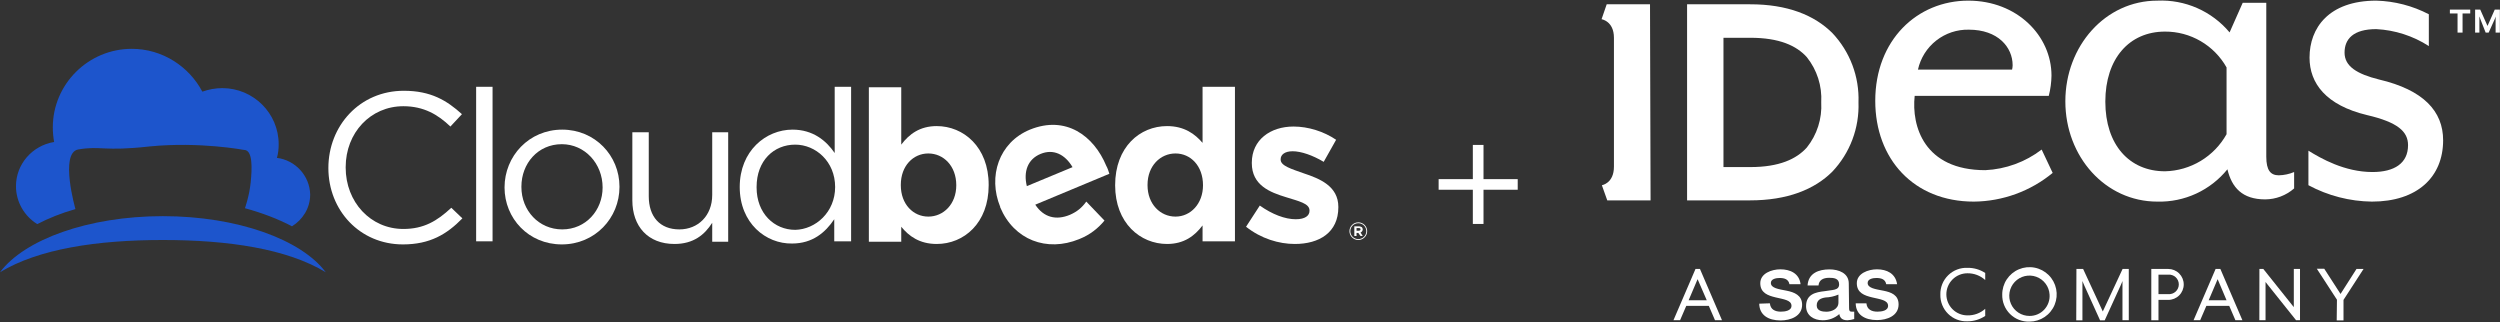 <?xml version="1.0" encoding="UTF-8"?> <svg xmlns="http://www.w3.org/2000/svg" width="512" height="66" viewBox="0 0 512 66" fill="none"><rect x="0" y="0" width="512" height="66" fill="#333333" stroke="none"/><g clip-path="url(#clip0_2227_372)"><path d="M56.709 32.333C56.981 31.429 57.072 30.525 57.072 29.53C57.072 23.201 51.892 18.047 45.531 18.047C44.077 18.047 42.713 18.319 41.441 18.771C38.715 13.617 33.262 10 26.991 10C18.085 10 10.815 17.233 10.815 26.094C10.815 27.089 10.906 28.084 11.087 29.078C6.634 29.802 3.272 33.599 3.272 38.12C3.272 41.375 4.998 44.269 7.634 45.896C9.906 44.721 12.541 43.636 15.45 42.822C15.45 42.822 12.178 31.339 15.995 30.615C20.721 29.802 21.084 31.067 30.717 29.982C40.987 28.988 49.984 30.706 49.984 30.706C51.801 30.706 51.62 34.503 51.347 37.306C51.074 40.109 50.166 42.641 50.166 42.641C53.801 43.636 57.072 44.901 59.799 46.348C61.98 44.992 63.525 42.641 63.525 39.838C63.434 35.95 60.435 32.785 56.709 32.333Z" fill="#1D55CC"></path><path d="M33.353 49.151C46.803 49.151 58.799 50.959 66.706 55.752C61.707 49.061 48.621 44.269 33.353 44.269C18.085 44.269 4.998 49.061 0 55.752C7.907 50.959 19.903 49.151 33.353 49.151Z" fill="#1D55CC"></path><path d="M222.473 41.285C221.564 42.551 220.565 43.364 219.111 43.997C216.293 45.173 213.749 44.54 212.022 41.918L227.199 35.588C227.017 35.046 226.835 34.413 226.563 33.961C224.018 27.812 218.293 23.563 210.932 26.547C204.57 29.169 202.298 36.131 204.843 42.37V42.46C207.66 49.151 214.385 51.683 221.019 48.97C223.291 48.066 224.927 46.71 226.199 45.173L222.473 41.285ZM213.113 31.52C215.748 30.434 218.111 31.61 219.656 34.232L210.295 38.12C209.568 35.136 210.477 32.605 213.113 31.52Z" fill="white"></path><path d="M67.251 34.413C67.251 25.733 73.703 18.59 82.7 18.59C88.244 18.59 91.516 20.579 94.606 23.382L92.243 25.914C89.698 23.472 86.79 21.754 82.61 21.754C75.885 21.754 70.795 27.18 70.795 34.232V34.322C70.795 41.375 75.885 46.891 82.61 46.891C86.79 46.891 89.516 45.263 92.425 42.551L94.697 44.721C91.516 47.976 88.062 50.055 82.519 50.055C73.703 50.055 67.251 43.093 67.251 34.413Z" fill="white"></path><path d="M97.514 17.776H100.876V49.422H97.514V17.776Z" fill="white"></path><path d="M103.33 38.391C103.33 31.972 108.328 26.547 115.144 26.547C121.87 26.547 126.868 31.881 126.868 38.211V38.301C126.868 44.63 121.87 50.055 115.054 50.055C108.238 50.055 103.33 44.721 103.33 38.391ZM123.414 38.391C123.414 33.509 119.779 29.53 115.054 29.53C110.146 29.53 106.784 33.509 106.784 38.211V38.301C106.784 43.093 110.328 46.981 115.144 46.981C119.961 46.981 123.414 43.093 123.414 38.391Z" fill="white"></path><path d="M129.503 41.014V27.089H132.866V40.2C132.866 44.359 135.138 46.981 139.137 46.981C142.954 46.981 145.862 44.178 145.862 39.928V27.089H149.133V49.513H145.862V45.625C144.317 48.066 142.045 49.965 138.137 49.965C132.684 49.965 129.503 46.348 129.503 41.014Z" fill="white"></path><path d="M151.496 38.301C151.496 30.887 156.858 26.547 162.311 26.547C166.491 26.547 169.218 28.807 170.945 31.339V17.776H174.307V49.422H170.854V44.901C169.036 47.614 166.401 49.874 162.22 49.874C156.858 49.965 151.496 45.715 151.496 38.301ZM171.035 38.301C171.035 33.057 167.037 29.621 162.856 29.621C158.494 29.621 154.95 32.876 154.95 38.301V38.391C154.95 43.726 158.585 47.072 162.856 47.072C167.037 46.981 171.035 43.455 171.035 38.301Z" fill="white"></path><path d="M184.576 46.438V49.513H177.942V17.866H184.576V29.621C186.212 27.451 188.393 25.823 191.847 25.823C197.3 25.823 202.48 30.073 202.48 37.849V37.939C202.48 45.715 197.39 49.965 191.847 49.965C188.303 49.965 186.121 48.337 184.576 46.438ZM195.846 37.939C195.846 33.961 193.21 31.429 190.12 31.429C187.03 31.429 184.486 33.961 184.486 37.849V37.939C184.486 41.827 187.03 44.359 190.12 44.359C193.21 44.359 195.846 41.827 195.846 37.939Z" fill="white"></path><path d="M228.38 37.939C228.38 30.073 233.47 25.823 239.013 25.823C242.558 25.823 244.739 27.451 246.284 29.259V17.776H252.918V49.422H246.284V46.167C244.648 48.337 242.467 49.965 239.013 49.965C233.561 49.965 228.38 45.715 228.38 37.939ZM246.375 37.939C246.375 33.961 243.83 31.429 240.74 31.429C237.65 31.429 235.015 33.961 235.015 37.849V37.939C235.015 41.827 237.65 44.359 240.74 44.359C243.83 44.359 246.375 41.737 246.375 37.939Z" fill="white"></path><path d="M255.19 46.438L258.007 42.098C260.552 43.907 263.187 44.901 265.368 44.901C267.277 44.901 268.186 44.178 268.186 43.184V43.093C268.186 41.646 265.914 41.194 263.369 40.38C260.097 39.386 256.371 37.939 256.371 33.418V33.328C256.371 28.626 260.188 25.914 264.914 25.914C267.913 25.914 271.094 26.908 273.638 28.626L271.094 33.147C268.822 31.791 266.459 30.977 264.732 30.977C263.096 30.977 262.278 31.7 262.278 32.605V32.695C262.278 33.961 264.46 34.594 267.004 35.498C270.276 36.583 274.093 38.12 274.093 42.37V42.46C274.093 47.614 270.185 49.965 265.187 49.965C261.915 49.965 258.28 48.88 255.19 46.438Z" fill="white"></path><path d="M276.365 47.343C276.365 46.348 277.183 45.534 278.182 45.534C279.182 45.534 280 46.348 280 47.343C280 48.337 279.182 49.151 278.182 49.151C277.183 49.151 276.365 48.337 276.365 47.343ZM279.818 47.343C279.818 46.439 279.091 45.715 278.182 45.715C277.274 45.715 276.547 46.439 276.547 47.343C276.547 48.247 277.274 48.97 278.182 48.97C279.091 48.97 279.818 48.247 279.818 47.343ZM277.455 46.348H278.273C278.546 46.348 278.728 46.439 278.909 46.529C279 46.619 279.091 46.8 279.091 46.981C279.091 47.252 278.909 47.524 278.637 47.614L279.091 48.337H278.637L278.182 47.705H277.819V48.337H277.365V46.348H277.455ZM278.273 47.252C278.455 47.252 278.637 47.162 278.637 46.981C278.637 46.8 278.546 46.71 278.273 46.71H277.819V47.252H278.273V47.252Z" fill="white"></path></g><g clip-path="url(#clip1_2227_372)"><path d="M500.353 28.728C500.353 36.245 495.069 41.29 485.767 41.29C481.225 41.234 476.765 40.082 472.764 37.931V30.858C475.299 32.43 480.165 35.231 485.881 35.231C490.367 35.231 493.168 33.444 493.168 29.73C493.168 26.928 491.039 25.027 484.766 23.569C476.363 21.554 472.992 17.067 472.992 11.794C472.992 5.735 476.921 0.132 486.667 0.132C490.418 0.234 494.097 1.188 497.426 2.921V9.436C494.205 7.357 490.495 6.159 486.667 5.963C481.965 5.963 480.165 7.978 480.165 10.78C480.165 13.581 482.7 15.153 487.224 16.281C496.323 18.41 500.353 22.783 500.353 28.728Z" fill="white"></path><path d="M466.707 35.903C467.783 35.88 468.846 35.652 469.837 35.231V38.59C468.194 40.027 466.088 40.824 463.906 40.834C459.191 40.834 457.062 38.374 456.175 34.673C454.449 36.803 452.256 38.508 449.767 39.655C447.277 40.802 444.557 41.362 441.817 41.29C431.171 41.29 422.984 32.087 422.984 20.755C422.984 9.423 431.171 0.132 441.817 0.132C444.618 0.004 447.411 0.524 449.978 1.652C452.545 2.78 454.818 4.485 456.619 6.635L459.305 0.576H464.134V32.087C464.134 34.901 465.021 35.903 466.707 35.903ZM455.998 13.809C454.741 11.572 452.909 9.712 450.692 8.422C448.475 7.131 445.953 6.457 443.388 6.47C436.101 6.47 431.171 11.971 431.171 20.819C431.171 29.666 436.101 35.079 443.388 35.079C445.969 35.022 448.491 34.291 450.702 32.959C452.914 31.628 454.74 29.741 455.998 27.486V13.809Z" fill="white"></path><path d="M375.27 6.774C377.058 8.665 378.452 10.893 379.37 13.328C380.288 15.764 380.713 18.357 380.619 20.958C380.713 23.559 380.288 26.153 379.37 28.588C378.452 31.023 377.058 33.251 375.27 35.142C371.583 38.831 366.019 41.036 358.415 41.036H345.514V0.88H358.415C366.019 0.867 371.583 3.085 375.27 6.774ZM372.989 20.958C373.181 17.615 372.129 14.319 370.037 11.705C367.92 9.347 364.397 7.737 358.479 7.737H352.966V34.217H358.479C364.397 34.217 367.92 32.569 370.037 30.211C372.129 27.597 373.181 24.301 372.989 20.958Z" fill="white"></path><path d="M418.131 30.63L420.387 35.408C415.838 39.163 410.138 41.239 404.241 41.29C391.91 41.29 384.053 32.544 384.053 20.654C384.053 8.206 392.633 0.132 403.113 0.132C413.087 0.132 420.146 7.306 420.146 15.495C420.122 16.894 419.935 18.285 419.588 19.64H392.126C391.454 25.813 394.039 34.851 406.586 34.851C410.774 34.653 414.802 33.18 418.131 30.63ZM392.785 14.253H412.073C412.143 13.962 412.182 13.664 412.187 13.365C412.187 9.664 409.171 6.077 403.227 6.077C400.811 6.02 398.45 6.804 396.547 8.295C394.645 9.786 393.319 11.892 392.797 14.253H392.785Z" fill="white"></path><path d="M337.923 0.88H329.052L328 3.935C328 3.935 330.535 4.315 330.535 7.737V34.128C330.535 37.563 328.063 37.931 328.063 37.931L329.166 41.036H338.037L337.923 0.88Z" fill="white"></path><path d="M504.333 2.756V6.673H503.306V2.756H501.735V1.97H505.904V2.756H504.333ZM511.1 6.673V3.859C511.1 3.732 511.1 3.377 511.1 3.377C511.1 3.377 510.999 3.745 510.948 3.859L509.681 6.673H509.06L507.957 3.859C507.957 3.732 507.78 3.377 507.78 3.377C507.78 3.377 507.78 3.732 507.78 3.859V6.673H506.905V1.97H507.957L509.44 5.316L510.923 1.97H511.975V6.673H511.1Z" fill="white"></path><path d="M347.238 55.081H348.15L352.662 65.577H351.23L349.962 62.636H345.349L344.082 65.577H342.726L347.238 55.081ZM349.544 61.495L347.669 57.173L345.831 61.495H349.544Z" fill="white"></path><path d="M397.385 60.329C397.365 59.596 397.496 58.866 397.771 58.186C398.045 57.506 398.457 56.89 398.98 56.376C399.504 55.862 400.127 55.462 400.812 55.2C401.497 54.938 402.229 54.82 402.961 54.853C404.243 54.835 405.501 55.201 406.573 55.905V57.35C405.576 56.442 404.271 55.948 402.923 55.968C401.78 55.968 400.684 56.422 399.876 57.231C399.068 58.039 398.614 59.135 398.614 60.278C398.614 61.421 399.068 62.517 399.876 63.326C400.684 64.134 401.78 64.588 402.923 64.588C404.267 64.624 405.573 64.143 406.573 63.244V64.702C405.493 65.425 404.222 65.809 402.923 65.805C402.194 65.833 401.466 65.711 400.786 65.446C400.105 65.182 399.487 64.781 398.967 64.267C398.448 63.754 398.04 63.14 397.768 62.462C397.496 61.785 397.365 61.059 397.385 60.329Z" fill="white"></path><path d="M410.058 60.329C410.05 59.225 410.371 58.143 410.978 57.221C411.586 56.299 412.453 55.579 413.471 55.15C414.488 54.722 415.61 54.605 416.694 54.815C417.778 55.025 418.775 55.552 419.559 56.329C420.343 57.106 420.879 58.099 421.099 59.181C421.318 60.263 421.212 61.386 420.793 62.407C420.374 63.429 419.661 64.303 418.745 64.919C417.829 65.535 416.751 65.866 415.647 65.868C414.91 65.894 414.176 65.769 413.489 65.501C412.803 65.233 412.178 64.826 411.655 64.307C411.131 63.788 410.719 63.168 410.445 62.483C410.17 61.799 410.038 61.066 410.058 60.329ZM419.753 60.329C419.706 59.522 419.423 58.747 418.941 58.1C418.458 57.452 417.796 56.96 417.037 56.685C416.278 56.41 415.454 56.363 414.669 56.55C413.883 56.738 413.17 57.152 412.617 57.741C412.064 58.33 411.696 59.068 411.558 59.864C411.42 60.66 411.518 61.478 411.84 62.219C412.163 62.96 412.695 63.59 413.372 64.031C414.048 64.472 414.839 64.706 415.647 64.702C416.21 64.707 416.769 64.595 417.287 64.374C417.805 64.152 418.271 63.825 418.657 63.415C419.043 63.004 419.339 62.518 419.528 61.986C419.717 61.455 419.793 60.891 419.753 60.329Z" fill="white"></path><path d="M425.253 55.081H426.622L430.652 63.789L434.707 55.081H435.974V65.577H434.682V58.44C434.682 58.161 434.682 57.553 434.682 57.553C434.682 57.553 434.441 58.187 434.314 58.44L431.045 65.602H430.094L426.85 58.44C426.736 58.187 426.482 57.553 426.482 57.553C426.482 57.553 426.482 58.161 426.482 58.44V65.602H425.215L425.253 55.081Z" fill="white"></path><path d="M440.587 55.081H444.06C444.9 55.081 445.706 55.415 446.3 56.009C446.894 56.604 447.228 57.41 447.228 58.25C447.228 59.091 446.894 59.897 446.3 60.491C445.706 61.085 444.9 61.419 444.06 61.419H442.057V65.589H440.587V55.081ZM444.06 60.24C444.335 60.262 444.612 60.227 444.874 60.136C445.135 60.046 445.374 59.903 445.577 59.715C445.78 59.528 445.942 59.3 446.053 59.047C446.164 58.794 446.221 58.52 446.221 58.244C446.221 57.967 446.164 57.694 446.053 57.441C445.942 57.188 445.78 56.96 445.577 56.772C445.374 56.585 445.135 56.441 444.874 56.351C444.612 56.261 444.335 56.225 444.06 56.247H442.057V60.24H444.06Z" fill="white"></path><path d="M453.755 55.081H454.73L459.242 65.577H457.81L456.543 62.636H451.866L450.599 65.577H449.243L453.755 55.081ZM455.998 61.495L454.173 57.173L452.335 61.495H455.998Z" fill="white"></path><path d="M462.727 55.081H463.526L469.773 62.902V55.081H471.041V65.577H470.23L463.982 57.756V65.577H462.715L462.727 55.081Z" fill="white"></path><path d="M478.607 61.381L474.488 55.043H476.009L479.342 60.202L482.611 55.081H484.056L479.95 61.419V65.615H478.556L478.607 61.381Z" fill="white"></path><path d="M362.471 62.116C362.585 63.384 363.535 63.827 364.701 63.827C365.525 63.827 366.957 63.663 366.894 62.56C366.83 61.457 365.259 61.292 363.675 60.912C362.09 60.532 360.506 59.999 360.506 57.997C360.506 55.994 362.826 55.157 364.625 55.157C366.653 55.157 368.49 56.007 368.757 58.199H366.475C366.285 57.173 365.424 56.932 364.473 56.932C363.839 56.932 362.673 57.084 362.673 57.946C362.673 59.023 364.283 59.214 365.88 59.53C367.477 59.847 369.073 60.468 369.073 62.42C369.073 64.765 366.703 65.627 364.663 65.627C362.129 65.627 360.329 64.512 360.291 62.192L362.471 62.116Z" fill="white"></path><path d="M378.692 63.079C378.692 63.624 378.806 63.827 379.212 63.827C379.389 63.843 379.567 63.843 379.744 63.827V65.336C379.296 65.478 378.832 65.564 378.363 65.589C377.488 65.589 376.855 65.285 376.69 64.322C375.746 65.154 374.526 65.606 373.268 65.589C371.494 65.589 369.884 64.638 369.884 62.699C369.884 60.24 371.861 59.834 373.686 59.632C375.258 59.34 376.652 59.518 376.652 58.237C376.652 56.957 375.486 56.894 374.599 56.894C373.332 56.894 372.52 57.388 372.432 58.465H370.189C370.341 55.93 372.495 55.17 374.675 55.17C376.601 55.17 378.629 55.956 378.629 58.047L378.692 63.079ZM376.512 60.329C375.666 60.691 374.759 60.894 373.838 60.925C372.901 61.077 372.064 61.419 372.064 62.572C372.064 63.726 373.331 63.84 374.067 63.84C375.03 63.84 376.512 63.346 376.512 61.964V60.329Z" fill="white"></path><path d="M382.241 62.116C382.355 63.384 383.318 63.827 384.484 63.827C385.308 63.827 386.74 63.663 386.676 62.56C386.613 61.457 385.029 61.292 383.445 60.912C381.86 60.532 380.276 59.999 380.276 57.997C380.276 55.994 382.608 55.157 384.395 55.157C386.423 55.157 388.197 56.007 388.526 58.199H386.296C386.106 57.173 385.244 56.932 384.281 56.932C383.66 56.932 382.494 57.084 382.494 57.946C382.494 59.023 384.104 59.214 385.7 59.53C387.297 59.847 388.831 60.392 388.831 62.344C388.831 64.689 386.461 65.551 384.42 65.551C381.886 65.551 380.074 64.436 380.048 62.116H382.241Z" fill="white"></path></g><path d="M301.636 45.865V29.68H303.822V45.865H301.636ZM294.631 38.859V36.686H310.828V38.859H294.631Z" fill="white"></path><defs><clipPath id="clip0_2227_372"><rect width="280" height="45.752" fill="white" transform="translate(0 10)"></rect></clipPath><clipPath id="clip1_2227_372"><rect width="184" height="66" fill="white" transform="translate(328)"></rect></clipPath></defs></svg> 